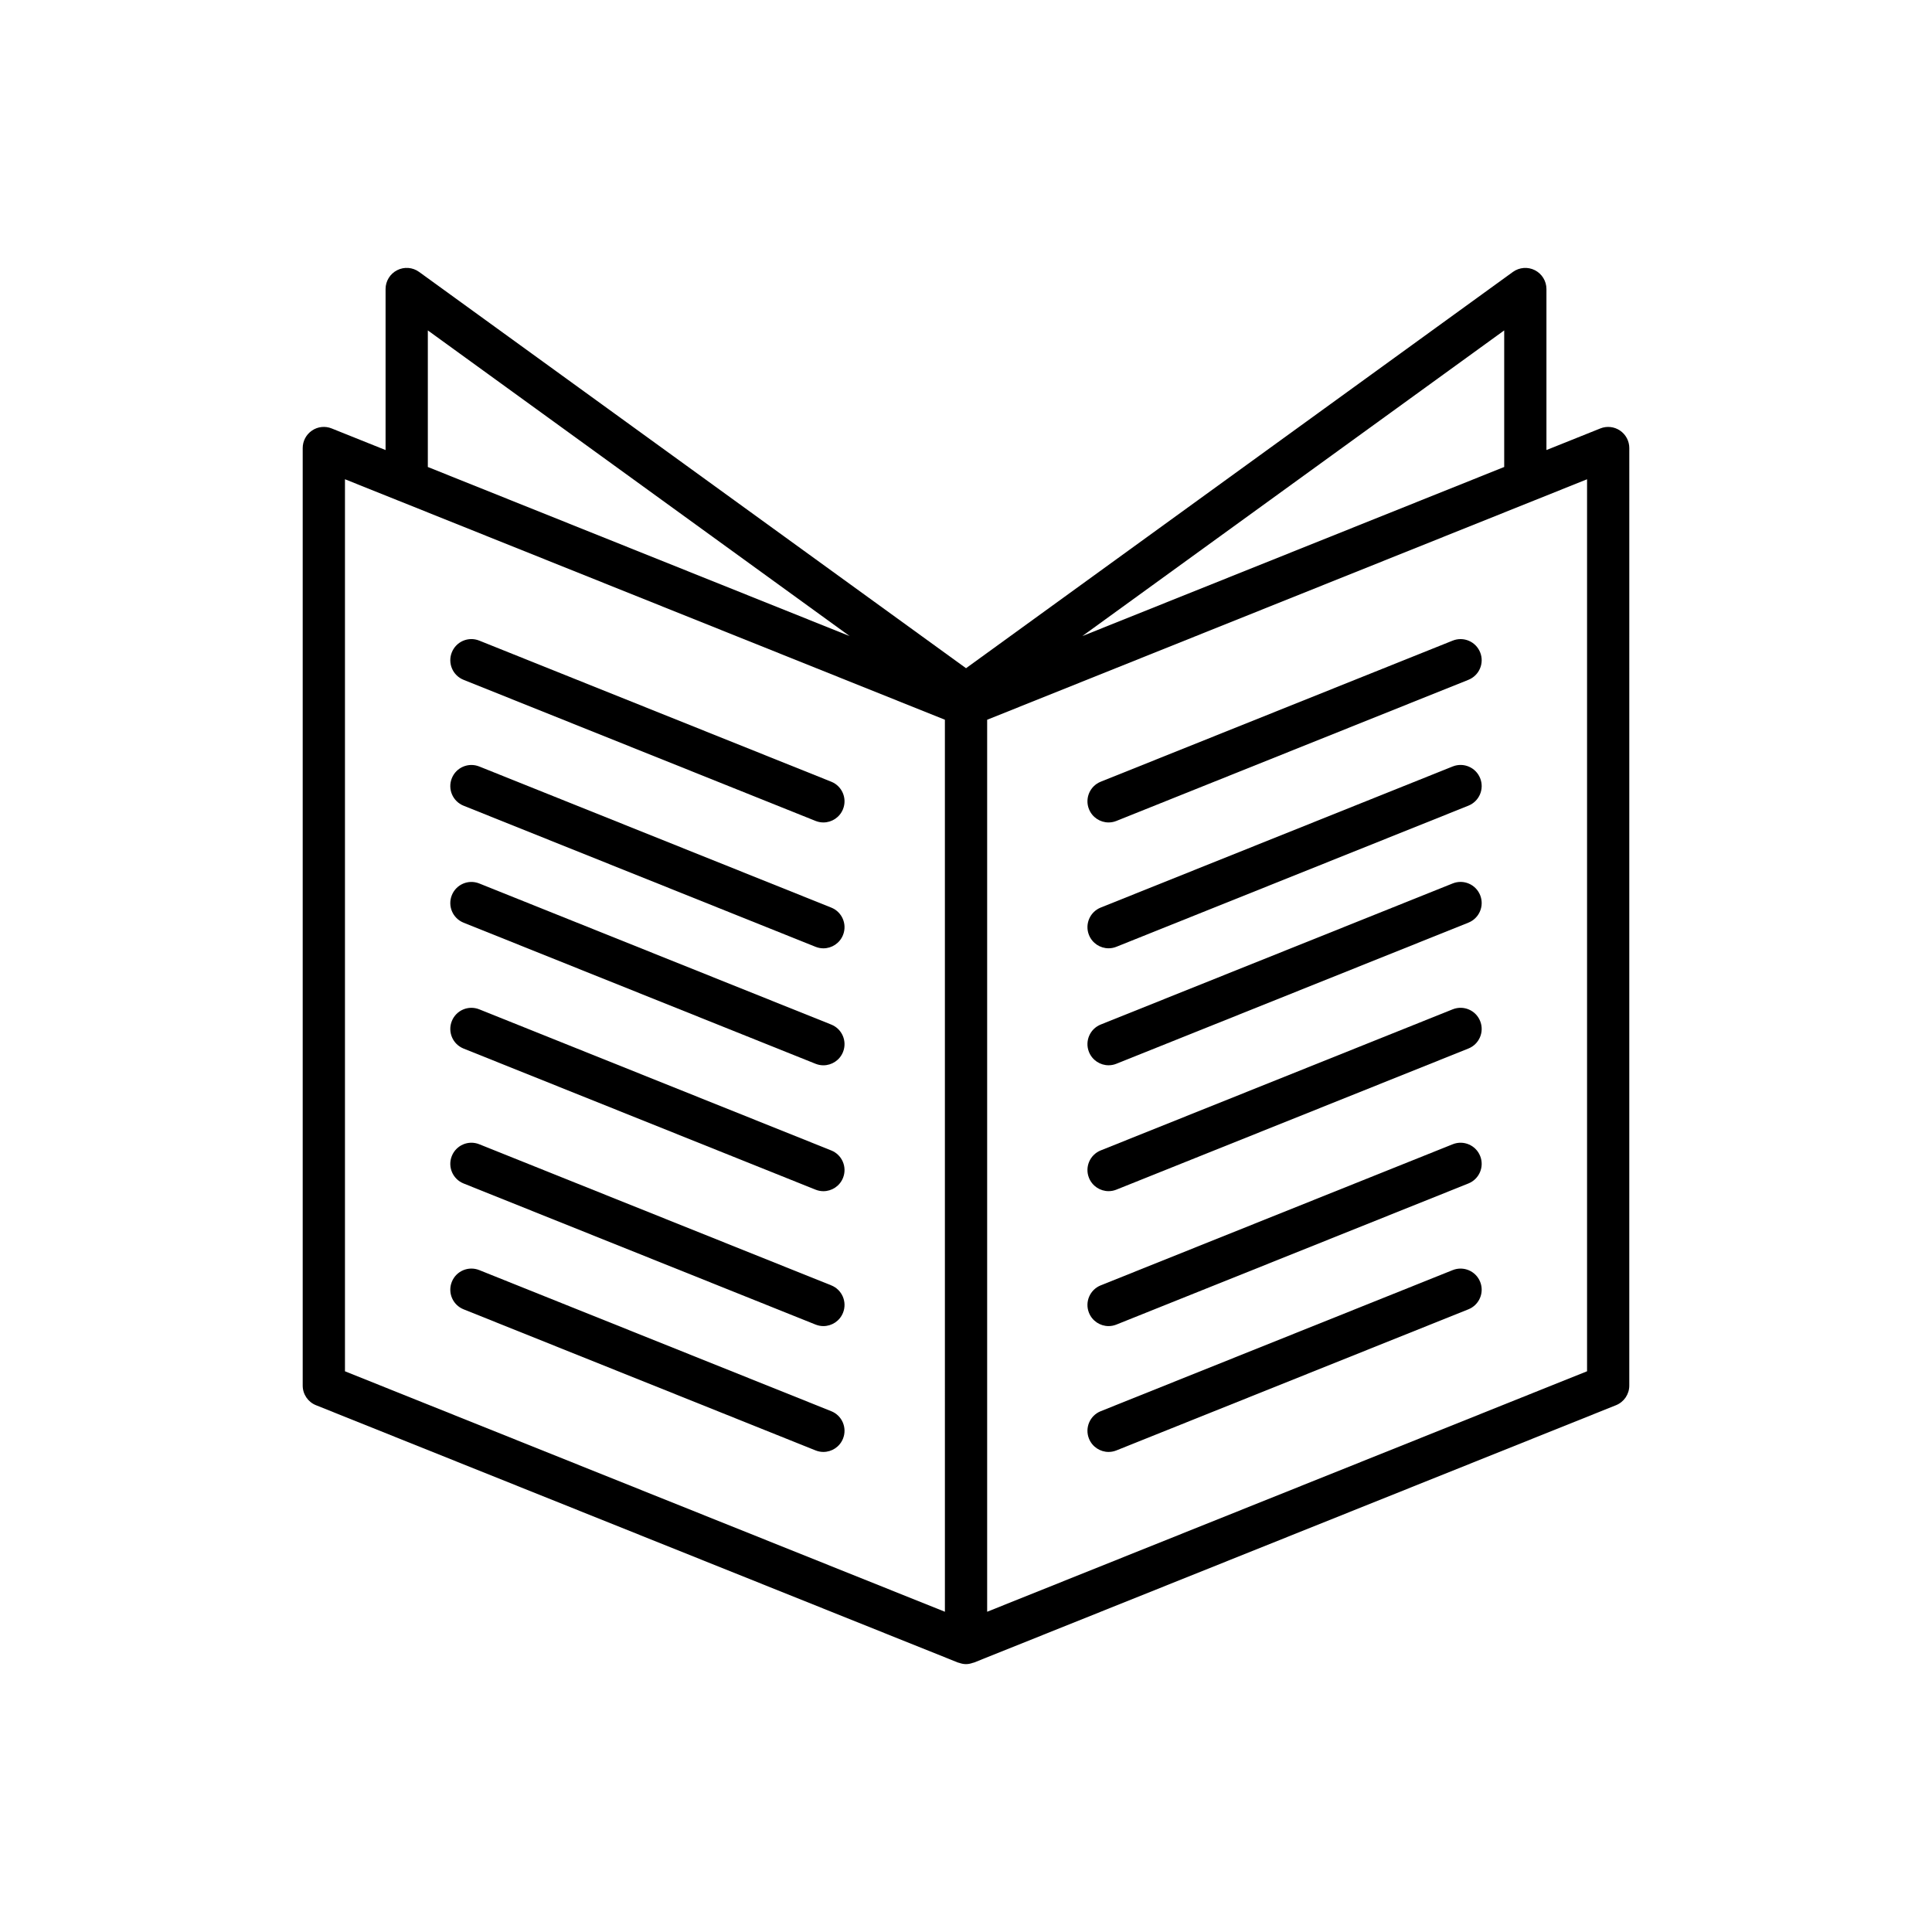 <?xml version="1.0" encoding="UTF-8"?>
<!-- Uploaded to: ICON Repo, www.iconrepo.com, Generator: ICON Repo Mixer Tools -->
<svg fill="#000000" width="800px" height="800px" version="1.1" viewBox="144 144 512 512" xmlns="http://www.w3.org/2000/svg">
 <g>
  <path d="m266.85 324.16 93.277 37.391c0.684 0.273 1.387 0.406 2.078 0.406 2.223 0 4.32-1.332 5.199-3.519 1.152-2.871-0.242-6.129-3.113-7.277l-93.277-37.391c-2.887-1.16-6.133 0.242-7.277 3.113-1.152 2.867 0.242 6.125 3.113 7.277z"/>
  <path d="m266.85 357.52 93.277 37.391c0.684 0.273 1.387 0.406 2.078 0.406 2.223 0 4.32-1.332 5.199-3.519 1.152-2.871-0.242-6.129-3.113-7.277l-93.277-37.391c-2.887-1.152-6.133 0.246-7.277 3.113-1.152 2.871 0.242 6.129 3.113 7.277z"/>
  <path d="m266.85 388.52 93.277 37.391c0.684 0.273 1.387 0.406 2.078 0.406 2.223 0 4.32-1.332 5.199-3.519 1.152-2.871-0.242-6.129-3.113-7.277l-93.277-37.391c-2.887-1.16-6.133 0.246-7.277 3.113-1.152 2.867 0.242 6.125 3.113 7.277z"/>
  <path d="m266.85 421.88 93.277 37.391c0.684 0.273 1.387 0.406 2.078 0.406 2.223 0 4.32-1.332 5.199-3.519 1.152-2.871-0.242-6.129-3.113-7.277l-93.277-37.395c-2.887-1.152-6.133 0.242-7.277 3.113-1.152 2.871 0.242 6.129 3.113 7.281z"/>
  <path d="m266.85 457.63 93.277 37.391c0.684 0.273 1.387 0.406 2.078 0.406 2.223 0 4.32-1.332 5.199-3.519 1.152-2.871-0.242-6.129-3.113-7.277l-93.277-37.391c-2.887-1.16-6.133 0.246-7.277 3.113-1.152 2.867 0.242 6.125 3.113 7.277z"/>
  <path d="m266.85 490.98 93.277 37.391c0.684 0.273 1.387 0.406 2.078 0.406 2.223 0 4.32-1.332 5.199-3.519 1.152-2.871-0.242-6.129-3.113-7.277l-93.277-37.391c-2.887-1.152-6.133 0.242-7.277 3.113-1.152 2.871 0.242 6.129 3.113 7.277z"/>
  <path d="m528.98 313.77-93.277 37.391c-2.871 1.152-4.266 4.41-3.113 7.277 0.879 2.188 2.977 3.519 5.199 3.519 0.691 0 1.398-0.133 2.078-0.406l93.277-37.391c2.871-1.152 4.266-4.41 3.113-7.277-1.148-2.863-4.394-4.262-7.277-3.113z"/>
  <path d="m528.98 347.12-93.277 37.391c-2.871 1.152-4.266 4.41-3.113 7.277 0.879 2.188 2.977 3.519 5.199 3.519 0.691 0 1.398-0.133 2.078-0.406l93.277-37.391c2.871-1.152 4.266-4.41 3.113-7.277-1.148-2.867-4.394-4.258-7.277-3.113z"/>
  <path d="m528.98 378.12-93.277 37.391c-2.871 1.152-4.266 4.41-3.113 7.277 0.879 2.188 2.977 3.519 5.199 3.519 0.691 0 1.398-0.133 2.078-0.406l93.277-37.391c2.871-1.152 4.266-4.41 3.113-7.277-1.148-2.863-4.394-4.266-7.277-3.113z"/>
  <path d="m528.98 411.48-93.277 37.391c-2.871 1.152-4.266 4.41-3.113 7.277 0.879 2.188 2.977 3.519 5.199 3.519 0.691 0 1.398-0.133 2.078-0.406l93.277-37.391c2.871-1.152 4.266-4.41 3.113-7.277-1.148-2.867-4.394-4.258-7.277-3.113z"/>
  <path d="m528.98 447.24-93.277 37.391c-2.871 1.152-4.266 4.41-3.113 7.277 0.879 2.188 2.977 3.519 5.199 3.519 0.691 0 1.398-0.133 2.078-0.406l93.277-37.391c2.871-1.152 4.266-4.41 3.113-7.277-1.148-2.863-4.394-4.266-7.277-3.113z"/>
  <path d="m528.98 480.59-93.277 37.391c-2.871 1.152-4.266 4.41-3.113 7.277 0.879 2.188 2.977 3.519 5.199 3.519 0.691 0 1.398-0.133 2.078-0.406l93.277-37.391c2.871-1.152 4.266-4.41 3.113-7.277-1.148-2.867-4.394-4.258-7.277-3.113z"/>
  <path d="m550.77 215.61c-1.871-0.953-4.121-0.777-5.832 0.453l-144.93 105.02-144.94-105.02c-1.711-1.242-3.957-1.41-5.832-0.453-1.871 0.957-3.055 2.883-3.055 4.984v42.676l-14.281-5.727c-1.73-0.699-3.684-0.488-5.219 0.559-1.539 1.043-2.461 2.777-2.461 4.637v248.46c0 2.289 1.391 4.348 3.516 5.195l170.18 68.215c0.066 0.027 0.137 0.016 0.199 0.039 0.609 0.219 1.238 0.363 1.883 0.363 0.645 0 1.273-0.145 1.883-0.363 0.066-0.023 0.137-0.012 0.199-0.039l170.18-68.215c2.125-0.852 3.516-2.91 3.516-5.195l0.004-248.46c0-1.859-0.922-3.594-2.461-4.637-1.547-1.047-3.504-1.25-5.219-0.559l-14.277 5.723v-42.672c-0.004-2.106-1.184-4.027-3.059-4.984zm-293.39 15.953 111.79 81.008-111.79-44.812zm137.03 339.57-158.99-63.727v-236.4l14.18 5.684c0.004 0.004 0.008 0.004 0.016 0.004l144.79 58.043zm148.22-339.57v36.191l-111.8 44.812zm21.957 39.449v236.39l-158.98 63.73v-236.39l144.79-58.039c0.008-0.004 0.016-0.008 0.023-0.008z"/>
 </g>
</svg>